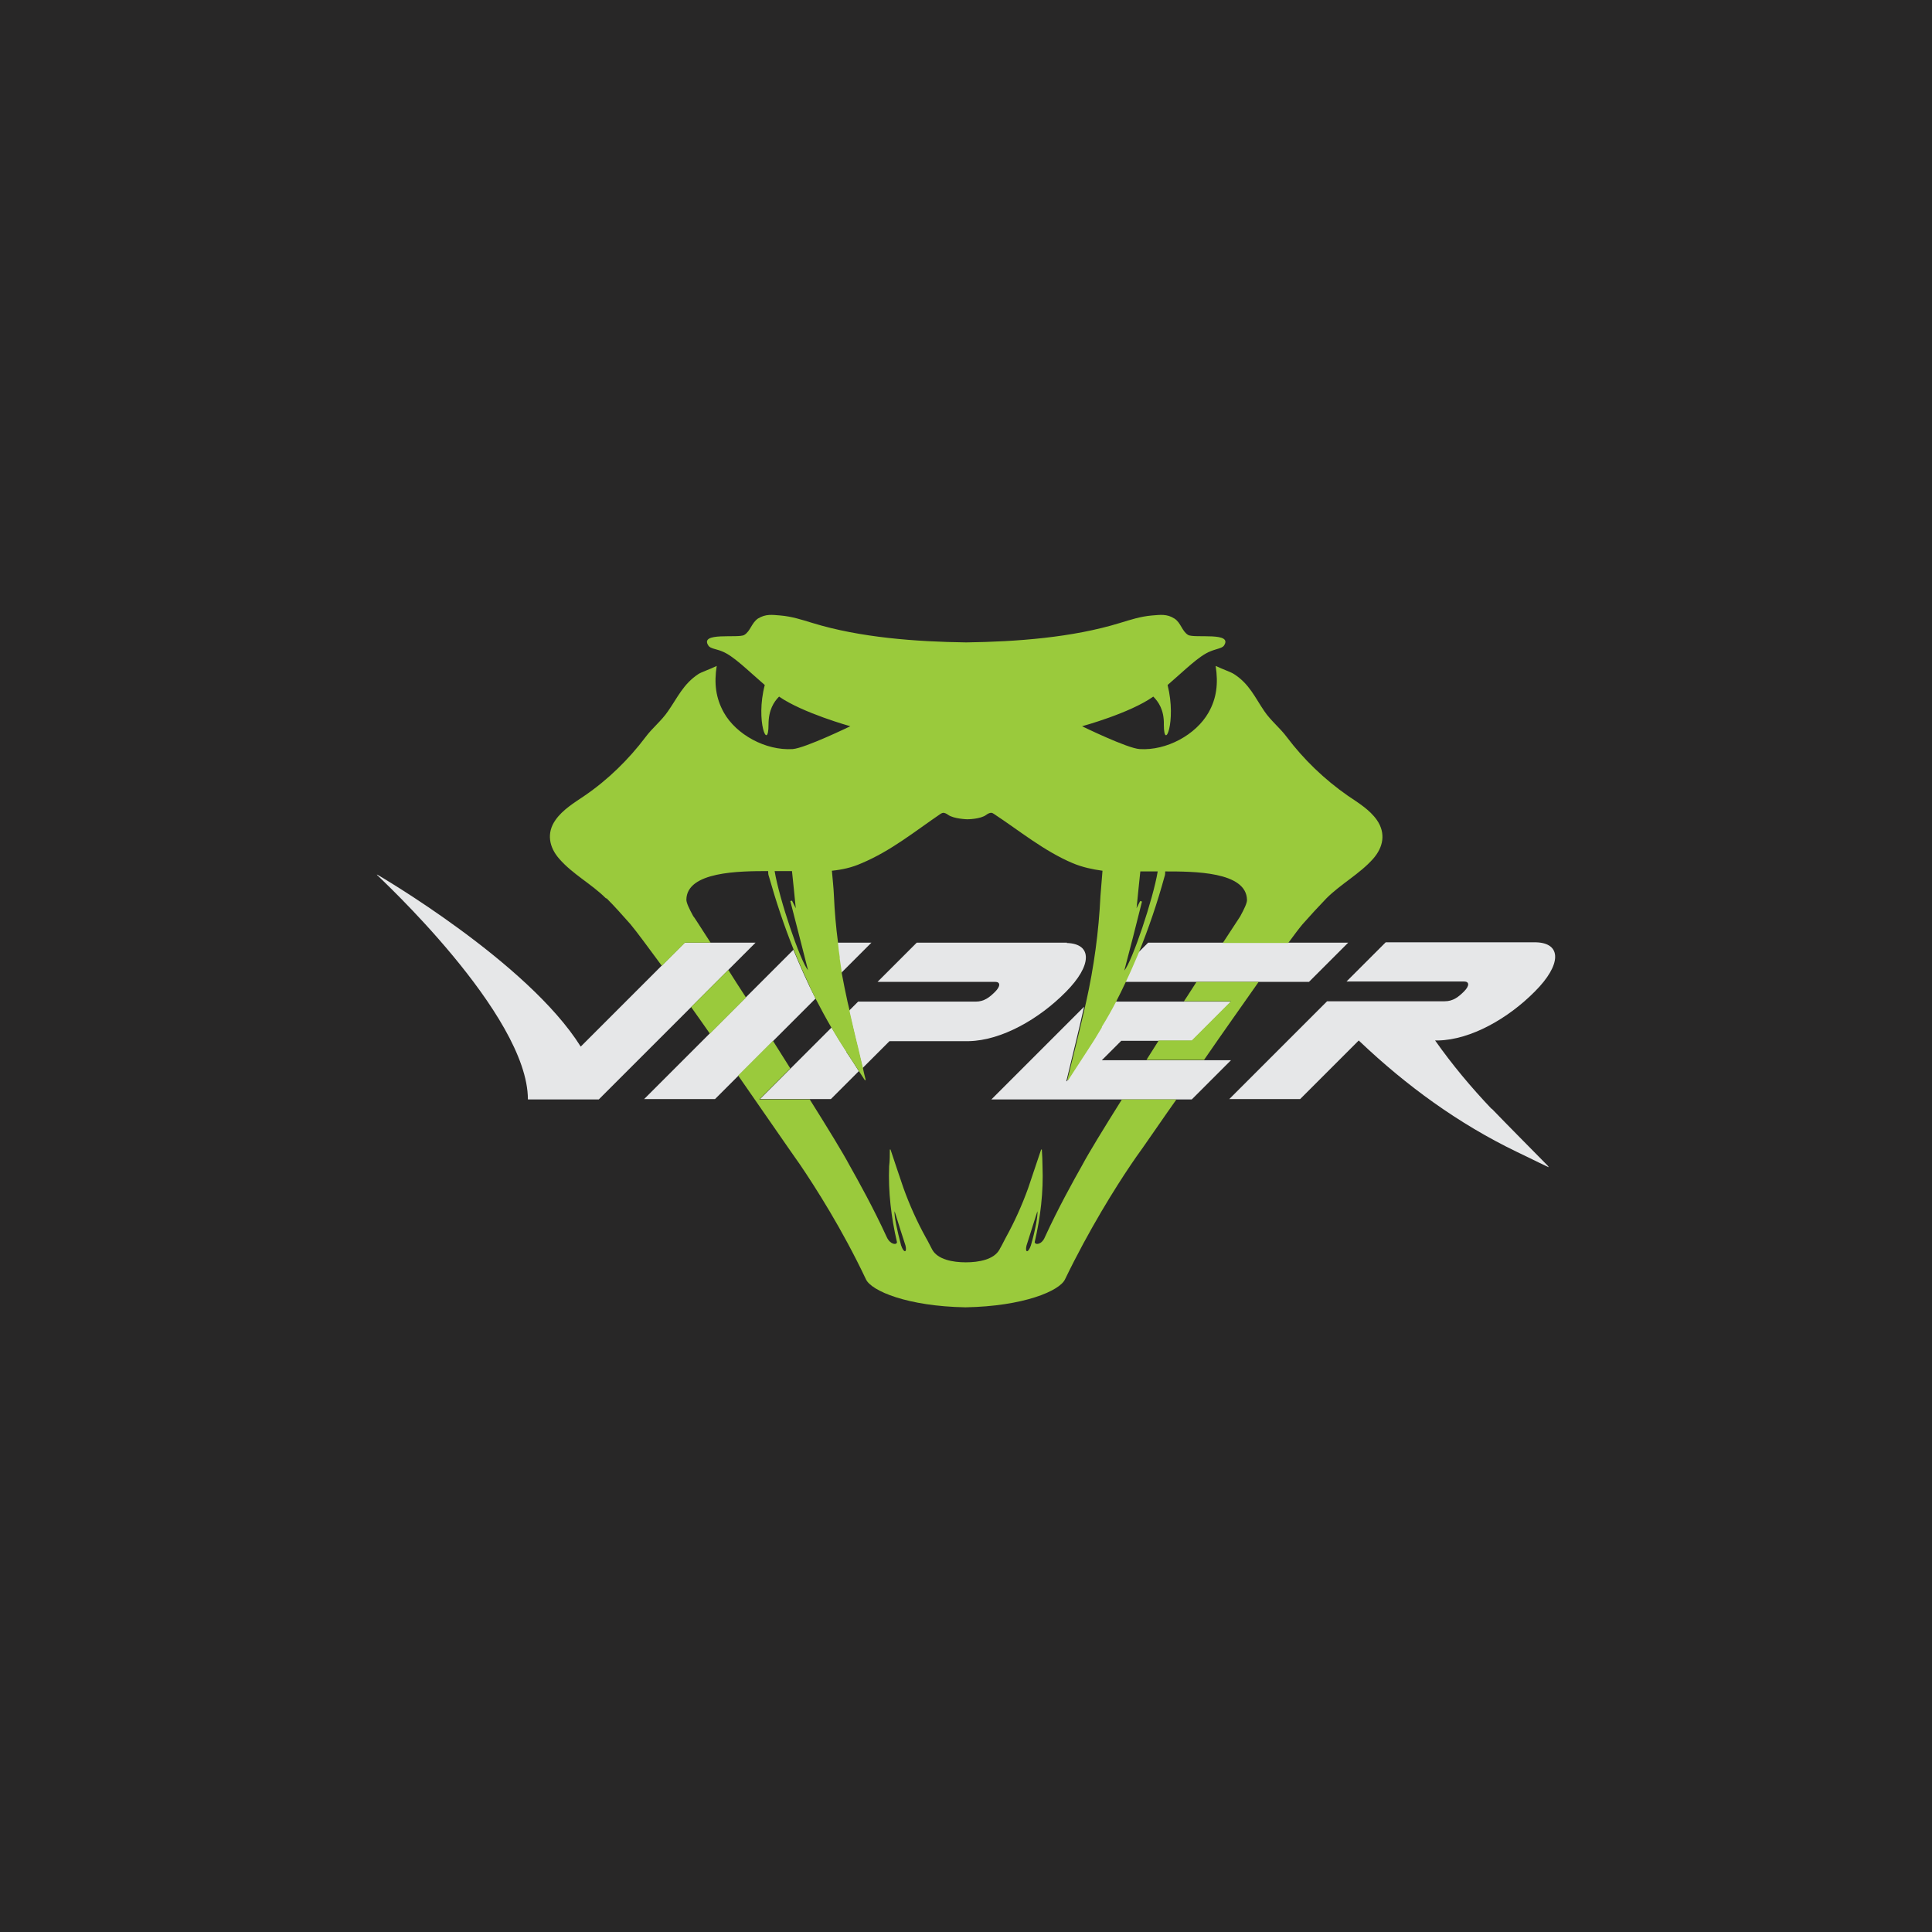 <?xml version="1.0" encoding="UTF-8"?>
<svg id="Layer_1" data-name="Layer 1" xmlns="http://www.w3.org/2000/svg" version="1.1" viewBox="0 0 566.9 566.9">
  <defs>
    <style>
      .cls-1 {
        fill: #282727;
      }

      .cls-1, .cls-2, .cls-3 {
        stroke-width: 0px;
      }

      .cls-2 {
        fill: #e6e7e8;
      }

      .cls-3 {
        fill: #9aca3c;
      }
    </style>
  </defs>
  <rect class="cls-1" width="566.9" height="566.9"/>
  <g id="Components">
    <g id="_36e92914-57bf-47da-8cf1-9bcf5e9f0f9d_7" data-name=" 36e92914-57bf-47da-8cf1-9bcf5e9f0f9d 7">
      <path class="cls-2" d="M200.9,276.6l-30.5,30.5c-15.5-24.8-59.6-50.4-59.6-50.4,0,0-.4-.2-.1.1.2.3,44.2,40.8,44.2,65.8h20.8l46-46h-20.8Z"/>
      <path class="cls-2" d="M232.8,278.7l-43.8,43.8h20.8l29.5-29.5c-2.4-4.7-4.5-9.5-6.5-14.3h0Z"/>
      <path class="cls-2" d="M245.5,276.6c.4,3,.8,6,1.3,8.9l8.9-8.9h-10.3Z"/>
      <path class="cls-2" d="M395.7,276.6h-58.8l-3.2,3.2c-1.1,2.8-2.4,5.6-3.7,8.3h54.1l11.5-11.5h0Z"/>
      <path class="cls-2" d="M437.7,325.4c-6-6.3-11.6-13-16.6-20.1h.9c9.6-.2,20.6-6.5,28.4-14.4,7.8-7.8,7.9-14.2.3-14.4h0s-.3,0-.3,0c0,0,0,0,0,0,0,0,0,0,0,0h-43.8l-11.5,11.5h34.5c1.6,0,1.6,1.3,0,2.9-1.6,1.6-3.2,2.9-5.7,2.9h-34.5l-11.5,11.5h0l-17.2,17.2h20.8l17.2-17.2h0c.1.1.2.2.3.3,13.7,13,28.9,24.1,46.1,32.4,3,1.4,5.9,2.9,8.9,4.3.6.3.5.2.1-.3-5.5-5.6-11-11.1-16.4-16.7h0Z"/>
      <path class="cls-2" d="M323.3,311.1l5.7-5.7h20.8l11.5-11.5h-34.1c-2.6,5-5.5,10-8.6,14.8-1.8,2.7-3.6,5.5-5.4,8.3-.3.5-.4.3-.2-.2,1.7-7.1,3.5-14.2,5.1-21.4l-2.1,2.1-25.1,25.1h58.8l11.5-11.5h-38,0Z"/>
      <path class="cls-2" d="M248.4,308.6c-1.5-2.3-3-4.7-4.4-7.1l-3.8,3.8h0l-17.2,17.2h20.8l8.2-8.2c-1.2-1.9-2.4-3.8-3.7-5.7h0Z"/>
      <path class="cls-2" d="M313.1,276.6h0s-.3,0-.3,0c0,0,0,0,0,0s0,0,0,0h-43.8l-11.5,11.5h34.5c1.6,0,1.6,1.3,0,2.9s-3.2,2.9-5.7,2.9h-34.5l-2.7,2.7c1.3,5.6,2.7,11.2,4,16.8l7.9-7.9h23.3c9.6-.2,20.6-6.5,28.4-14.4,7.8-7.8,7.9-14.2.3-14.4h0Z"/>
      <path class="cls-3" d="M369.4,288.1h-18.3c-1.2,1.8-2.4,3.8-3.7,5.7h13.8l-11.5,11.5h-9.7c-1.2,1.9-2.4,3.8-3.6,5.7h16.9c5.5-8,11.2-16,16.1-23h0Z"/>
      <path class="cls-3" d="M329.2,322.6c-5.4,8.6-9.8,15.8-11.6,19.2,0,0,0,0,0,0-2.7,4.8-7,12.5-11,21.2-.9,2.2-2.8,2.4-3,1.5,1.7-7.3,2.6-14.7,2.3-22.3,0-1.6-.1-3.3-.2-4.9,0,0-.1,0-.2,0-1.3,3.8-2.5,7.5-3.8,11.3-1.8,5-4,9.9-6.6,14.6-.6,1.1-1.1,2.2-1.7,3.2,0,0,0,.1-.1.2-1.6,3-6.1,3.8-9.9,3.8-3.8,0-8.3-.8-9.9-3.8,0,0,0-.1-.1-.2-.6-1.1-1.1-2.2-1.7-3.2-2.6-4.7-4.8-9.6-6.6-14.6-1.3-3.7-2.5-7.5-3.8-11.3,0,0-.1,0-.2,0,0,1.6,0,3.3-.2,4.9-.3,7.5.6,15,2.3,22.3-.1.9-2,.7-3-1.5-4-8.7-8.3-16.4-11-21.2,0,0,0,0,0,0-1.8-3.4-6.2-10.6-11.6-19.2h-14.8l9.1-9.1c-1.7-2.7-3.4-5.4-5.1-8.1l-10.2,10.2c5.4,7.8,10.6,15.3,14.7,21.2,0,0,0,0,0,0,1.3,1.8,2.4,3.5,3.5,5,4.4,6.5,12.3,18.8,19.3,33.6,1.6,3.4,12.2,7.9,29.2,8.2h0s0,0,0,0c0,0,0,0,0,0h0c17-.3,27.6-4.8,29.2-8.2,7.1-14.7,14.9-27.1,19.3-33.6,1-1.5,2.2-3.2,3.5-5,0,0,0,0,0,0,2.9-4.1,6.2-9,9.9-14.2h-16.2,0ZM264.4,365.4c-1.1-4.1-2.1-8.8-1.9-10,1,3.3,2.1,6.7,3.2,10.1,0,0,0,0,0,0,.5,2.1-.5,2.3-1.3-.1h0ZM265.9,364.3s0,0,0-.1c0,0,0,0,0,0,0,0,0,0,0,0h0ZM301.1,364.3s0,0,0,0c0,0,0,0,0,0,0,0,0,0,0,.1ZM301.2,365.5s0,0,0,0c1.1-3.4,2.2-6.9,3.2-10.1.2,1.2-.7,5.9-1.9,10-.8,2.4-1.8,2.2-1.3.1h0Z"/>
      <path class="cls-3" d="M178,263.6c2.4,2.4,4.7,5,7,7.6,2,2.4,5.2,6.8,9.2,12.2l6.8-6.8h7.5c-3.1-4.8-5-7.8-5.1-7.8-1.2-2.2-2-3.9-2-4.8.1-8.3,15.6-8.4,24-8.4,0,.5,0,1,.2,1.5,2.1,7.4,4.5,14.6,7.3,21.6h0c.5,1.2,1,2.4,1.5,3.6,0,0,0,0,0,0,.5,1.1,1,2.3,1.5,3.4,0,0,0,.2.1.2.5,1.1,1,2.2,1.5,3.3,0,0,0,.2.1.3.6,1.2,1.1,2.3,1.7,3.5h0c1.5,2.9,3,5.7,4.7,8.6h0c1.4,2.4,2.8,4.7,4.4,7.1,1.2,1.9,2.5,3.8,3.7,5.7h0c.6.9,1.1,1.7,1.7,2.6,0,0,.2-.1.2-.2-.3-1.2-.6-2.3-.8-3.5h0c-.5-1.9-.9-3.9-1.4-5.9-.9-3.5-1.7-7.1-2.5-10.6,0,0,0-.2,0-.3h0c-.2-.8-.4-1.7-.6-2.5-.6-2.8-1.2-5.6-1.7-8.4h0c0,0,0-.2,0-.3-.2-1.3-.4-2.6-.6-4,0-.2,0-.3,0-.5-.2-1.3-.4-2.7-.5-4,0,0,0-.1,0-.2h0c-.6-4.5-1-9.1-1.2-13.7-.1-2.5-.4-4.9-.6-7.4,2.9-.3,5.8-.9,8.7-2.2,8.6-3.6,15.7-9.4,23.2-14.5.3-.2.6-.3.8-.3.3,0,.9.2,1.4.6,1.7,1.2,5.6,1.3,5.6,1.3h0s3.9,0,5.6-1.3c.5-.4,1.1-.6,1.4-.6s.5.1.8.3c7.6,5,14.7,10.9,23.2,14.5,2.9,1.2,5.8,1.8,8.7,2.2-.2,2.5-.4,4.9-.6,7.4-.5,10.5-1.9,20.8-4.2,31.1-1.7,7.6-3.6,15.2-5.5,22.8,0,0,.2.1.2.2h0c1.8-2.8,3.6-5.5,5.4-8.3,1.6-2.4,3.1-4.8,4.5-7.2v-.2c1.5-2.4,2.9-4.9,4.2-7.4h0c1-1.9,1.9-3.8,2.8-5.7h0c1.3-2.7,2.5-5.5,3.7-8.3h0c3-7.4,5.6-15,7.7-22.7.2-.5.2-1,.2-1.5,8.3,0,23.9,0,24,8.4,0,.9-.8,2.6-2,4.8,0,0-2,3.1-5.1,7.8h19.2c1.7-2.3,3.1-4.2,4.2-5.5,2.3-2.6,4.6-5.1,7-7.6,4.2-4.2,9.8-7.2,13.7-11.6,3-3.4,3.8-7.5,1.1-11.4-2.1-3-5.4-5-8.5-7.1-6.9-4.8-13-10.7-17.9-17.2-2-2.7-4.7-4.8-6.6-7.6-2.8-4.1-4.4-8-8.9-10.9-.9-.6-3.3-1.4-5.4-2.4.8,5.1.3,9.5-2.1,13.7-3.7,6.5-12.3,11.2-20.2,10.7-3.6-.2-16.9-6.7-16.9-6.7,0,0,14-3.8,20.9-8.7,1.5,1.5,3.2,3.9,3.1,8.2,0,8.1,3.8-.8,1.1-11.6,4.9-4.2,9.2-8.6,12.6-9.9,1.4-.6,3.4-.9,3.9-1.6,2.9-4.2-8.7-2.1-10.5-3.2-1.8-1.1-2.1-3.6-4-4.8-2.2-1.4-4.1-1.1-6.6-.9-3.4.3-6.1,1.2-9.4,2.2-14,4.3-30.4,5.5-45.1,5.7-14.7-.2-31.1-1.4-45.1-5.7-3.3-1-6-1.9-9.4-2.2-2.5-.2-4.3-.5-6.6.9-1.9,1.3-2.2,3.7-4,4.8-1.7,1.1-13.4-1-10.5,3.2.5.8,2.5,1,3.9,1.6,3.4,1.3,7.7,5.7,12.6,9.9-2.8,10.7,1.1,19.7,1.1,11.6,0-4.3,1.6-6.7,3.1-8.2,6.9,4.8,20.9,8.7,20.9,8.7,0,0-13.2,6.4-16.9,6.7-8,.5-16.6-4.3-20.2-10.7-2.4-4.3-2.9-8.6-2.1-13.7-2,1-4.5,1.8-5.4,2.4-4.4,2.9-6.1,6.9-8.9,10.9-1.9,2.8-4.6,4.9-6.6,7.6-4.9,6.5-11,12.5-17.9,17.2-3.1,2.1-6.4,4.1-8.5,7.1-2.7,3.8-1.9,8,1.1,11.4,3.9,4.5,9.5,7.4,13.7,11.6h0ZM334.6,264.3c-.3.6-.6,1.2-1.1,2.2.4-3.8.7-7.3,1.1-10.8,1.7,0,3.4,0,5.1,0-1.3,8-7.5,26.4-9.8,29.1,1.7-6.5,3.5-13.4,5.2-20.3-.2,0-.3,0-.5-.1h0ZM232.4,255.7c.4,3.5.7,7,1.1,10.8-.5-1-.8-1.6-1.1-2.2-.2,0-.3,0-.5.1,1.8,6.9,3.5,13.7,5.2,20.3-2.3-2.7-8.5-21.1-9.8-29.1,1.7,0,3.4,0,5.1,0h0Z"/>
      <path class="cls-3" d="M208.3,303.3l10.6-10.6c-1.8-2.8-3.6-5.5-5.2-8.1l-10.9,10.9c1.8,2.5,3.6,5.1,5.5,7.8Z"/>
    </g>
  </g>
</svg>